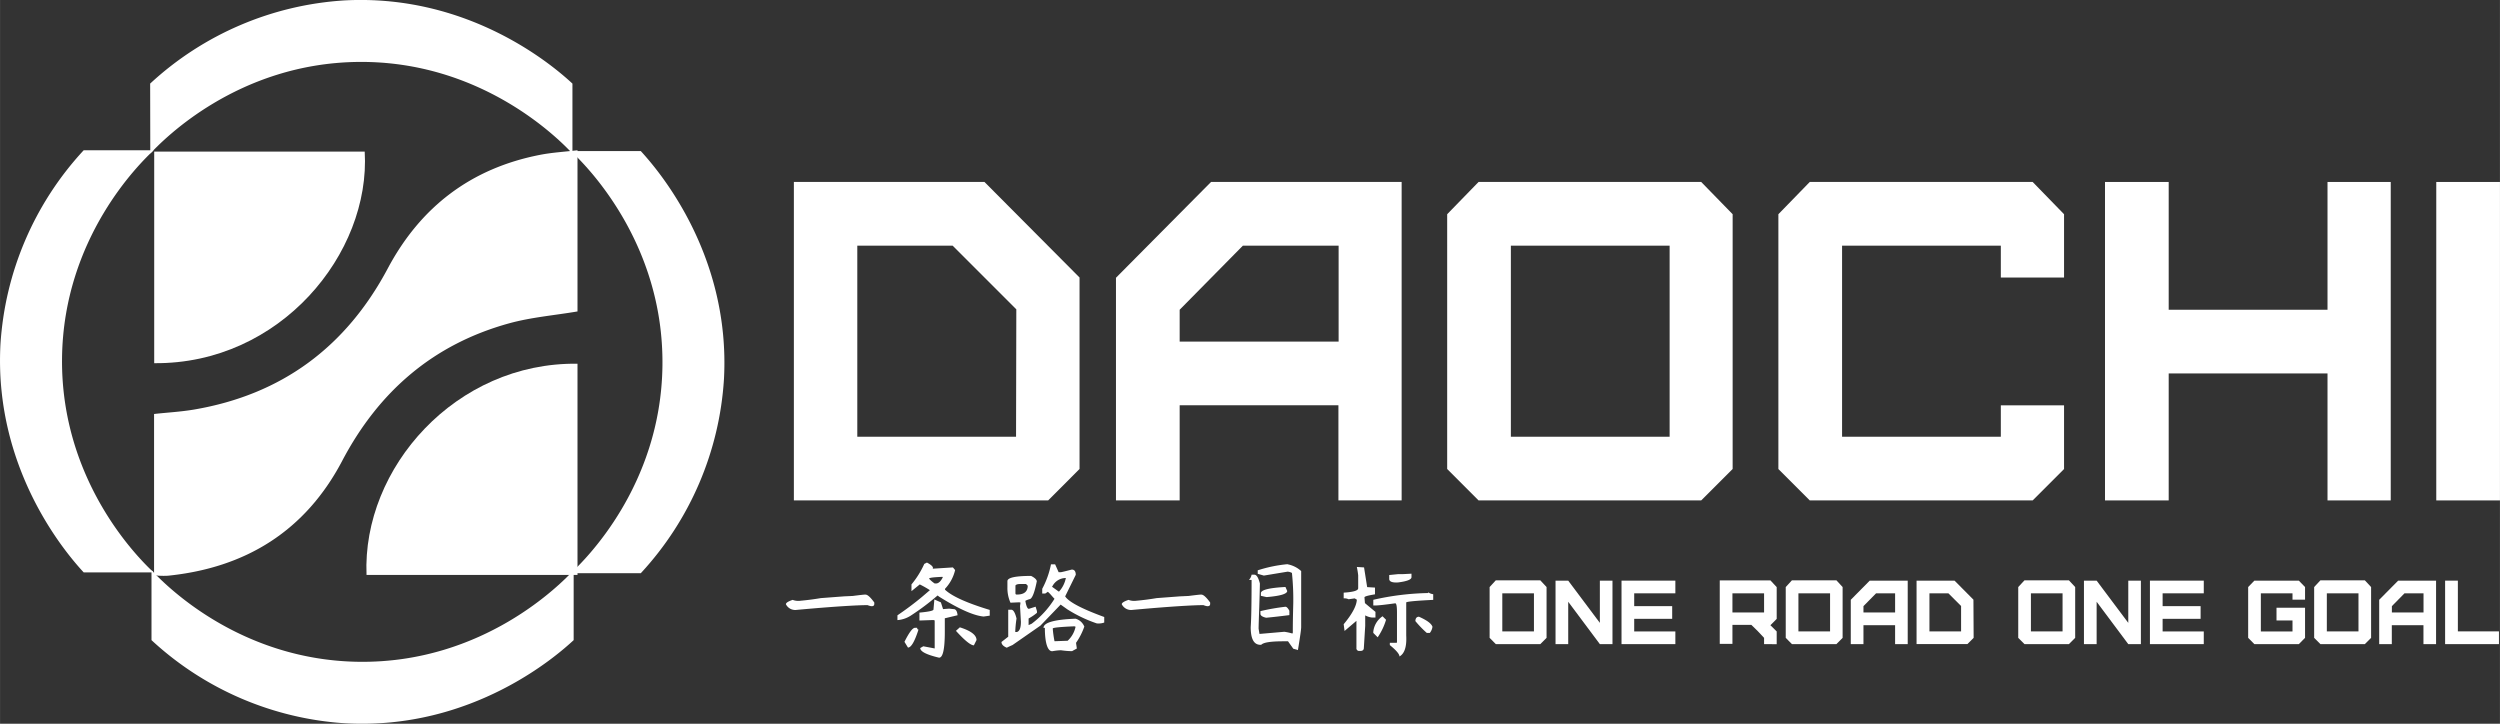 <svg xmlns="http://www.w3.org/2000/svg" width="130.71mm" height="37.84mm" viewBox="0 0 370.53 107.27"><rect x="0" y="0" width="370.53" height="107.27" fill="#333333" stroke="none"/><path d="M258.94,129.24l-4.65,4.66H216.6V86.7h28.25l14.09,14.16Zm-9.37-23.66-9.44-9.44H226v28.32h23.53Z" transform="translate(-98.94 -59.73)" style="fill:#fff"/><path d="M264.34,133.9v-33L278.43,86.7h28.25v47.2h-9.37V119.8H273.78v14.1Zm33-23.54V96.14H283.15l-9.37,9.5v4.72Z" transform="translate(-98.94 -59.73)" style="fill:#fff"/><path d="M318.08,133.9l-4.65-4.66V91.48l4.65-4.78h33l4.66,4.78v37.76l-4.66,4.66ZM346.4,96.14H322.87v28.32H346.4Z" transform="translate(-98.94 -59.73)" style="fill:#fff"/><polygon points="268.23 74.17 263.58 69.52 263.58 31.75 268.23 26.97 301.27 26.97 305.92 31.75 305.92 41.13 296.55 41.13 296.55 36.41 273.02 36.41 273.02 64.73 296.55 64.73 296.55 60.08 305.92 60.08 305.92 69.52 301.27 74.17 268.23 74.17" style="fill:#fff"/><polygon points="311.99 74.17 311.99 26.97 321.43 26.97 321.43 45.91 344.97 45.91 344.97 26.97 354.34 26.97 354.34 74.17 344.97 74.17 344.97 55.35 321.43 55.35 321.43 74.17 311.99 74.17" style="fill:#fff"/><rect x="361.09" y="26.97" width="9.44" height="47.2" style="fill:#fff"/><path d="M320.64,155.2l-.92-.93v-7.53l.92-1h6.59l.93,1v7.53l-.93.93Zm5.65-7.53H321.6v5.64h4.69Z" transform="translate(-98.94 -59.73)" style="fill:#fff"/><polygon points="237.12 95.47 232.43 89.19 232.43 95.47 230.55 95.47 230.55 86.06 232.43 86.06 237.12 92.32 237.12 86.06 238.99 86.06 238.99 95.47 237.12 95.47" style="fill:#fff"/><polygon points="240.33 95.47 240.33 86.06 248.31 86.06 248.31 87.94 242.21 87.94 242.21 89.84 247.84 89.84 247.84 91.72 242.21 91.72 242.21 93.59 248.31 93.59 248.31 95.47 240.33 95.47" style="fill:#fff"/><path d="M360.4,155.2v-.93l-.94-1-.94-.92h-2.81v2.81h-1.88v-9.41h7.51l.93,1v4.71l-.93.94.93.92v1.89Zm0-7.53h-4.69v2.84h4.69Z" transform="translate(-98.94 -59.73)" style="fill:#fff"/><path d="M364.53,155.2l-.92-.93v-7.53l.92-1h6.59l.92,1v7.53l-.92.93Zm5.65-7.53h-4.69v5.64h4.69Z" transform="translate(-98.94 -59.73)" style="fill:#fff"/><path d="M373.25,155.2v-6.57l2.81-2.84h5.63v9.41h-1.87v-2.81h-4.69v2.81Zm6.57-4.69v-2.84H377l-1.87,1.9v.94Z" transform="translate(-98.94 -59.73)" style="fill:#fff"/><path d="M391.46,154.27l-.92.92H383v-9.4h5.63l2.8,2.82Zm-1.86-4.72-1.88-1.88h-2.81v5.64h4.69Z" transform="translate(-98.94 -59.73)" style="fill:#fff"/><path d="M399,155.2l-.93-.93v-7.53l.93-1h6.58l.93,1v7.53l-.93.93Zm5.64-7.53h-4.69v5.64h4.69Z" transform="translate(-98.94 -59.73)" style="fill:#fff"/><polygon points="315.44 95.47 310.75 89.19 310.75 95.47 308.87 95.47 308.87 86.06 310.75 86.06 315.44 92.32 315.44 86.06 317.31 86.06 317.31 95.47 315.44 95.47" style="fill:#fff"/><polygon points="318.65 95.47 318.65 86.06 326.63 86.06 326.63 87.94 320.53 87.94 320.53 89.84 326.16 89.84 326.16 91.72 320.53 91.72 320.53 93.59 326.63 93.59 326.63 95.47 318.65 95.47" style="fill:#fff"/><polygon points="334.13 95.47 333.21 94.54 333.21 87.01 334.13 86.06 340.72 86.06 341.64 87.01 341.64 88.88 339.78 88.88 339.78 87.94 335.09 87.94 335.09 93.59 339.78 93.59 339.78 91.96 337.41 91.96 337.41 90.08 341.64 90.08 341.64 94.54 340.72 95.47 334.13 95.47" style="fill:#fff"/><path d="M442.86,155.2l-.93-.93v-7.53l.93-1h6.58l.93,1v7.53l-.93.93Zm5.64-7.53h-4.69v5.64h4.69Z" transform="translate(-98.94 -59.73)" style="fill:#fff"/><path d="M451.57,155.2v-6.57l2.81-2.84H460v9.41h-1.87v-2.81h-4.69v2.81Zm6.57-4.69v-2.84h-2.82l-1.87,1.9v.94Z" transform="translate(-98.94 -59.73)" style="fill:#fff"/><polygon points="364.29 86.06 364.29 93.58 370.38 93.58 370.38 95.47 362.4 95.47 362.4 86.06 364.29 86.06" style="fill:#fff"/><path d="M227.09,147.86h.13c.3,0,.73.39,1.3,1.17v.2c0,.39-.35.45-1,.19-1.48,0-5,.2-10.67.72a1.54,1.54,0,0,1-1.43-.85c0-.22.35-.43,1-.65a2.34,2.34,0,0,0,1.17.13c1-.09,2-.22,3-.39l3.45-.26,1.3-.06c1-.13,1.63-.2,1.76-.2" transform="translate(-98.94 -59.73)" style="fill:#fff"/><path d="M235.93,143.31l.39-.2c.74.39,1,.7.85.91l3-.19.33.39A6.06,6.06,0,0,1,239,147v.13c1,.95,3.16,1.95,6.63,3v.85l-.9.13q-2.22-.2-6.58-2.93l-.25-.19a35.35,35.35,0,0,1-4,3,4.18,4.18,0,0,1-1.95.65v-.71q2-1.36,3.64-2.73l1.17-1a15.68,15.68,0,0,0-1.5-.85l-1.23,1v-1a13.2,13.2,0,0,0,1.88-3m-1.36,9.43h.32c0,.17.07.26.2.26q-.85,2.67-1.56,2.67l-.52-.85c.69-1.39,1.21-2.08,1.56-2.08m3.84-3.77.32,1,.91-.07.65.07c.35,0,.54.34.59.91l-1.89.45v2c0,2.56-.28,3.84-.85,3.84-1.86-.44-2.79-.91-2.79-1.43l.45-.26,1.69.32V151.7s-.08-.07-.26-.07l-2,.07v-1.17c1.39-.13,2.08-.28,2.08-.46l.13-1.49Zm-1.76-3.52a4.28,4.28,0,0,0,.84.72h.2c.39,0,.72-.35,1-.91a.07.07,0,0,0-.07-.07c-1.3.05-1.95.13-1.95.26m4.55,7.22c1.65.52,2.47,1.15,2.47,1.89l-.39.78c-.47,0-1.36-.72-2.66-2.15Z" transform="translate(-98.94 -59.73)" style="fill:#fff"/><path d="M254.67,143.37h.65l.52,1.17h.32c.09,0,.63-.13,1.63-.39.39,0,.59.26.59.78l-1.57,3.19q.78,1.23,5.79,3.06V152a2.51,2.51,0,0,1-1.1.13,20.22,20.22,0,0,1-4.36-2.08l-1-.71-3,3.12L249,155.34c-.22.09-.5.22-.85.39-.52-.22-.78-.5-.78-.85l1-.78v-4h.45c.31,0,.57.44.78,1.3a17.23,17.23,0,0,0-.19,2h.26c.39-.13.58-.63.58-1.5l-.13-2.34.07-.52L250,149l-1.3.06a5.38,5.38,0,0,1-.45-2.27v-.92q0-.78,3.51-.78c.52.26.8.52.85.78q-.53,2.67-1.11,2.67c-.39.13-.59.22-.59.26.13.78.31,1.17.52,1.17l1-.32.2.65v.26a7.46,7.46,0,0,1-1.24.84v.78c0,.13,0,.2,0,.2l.45-.2a13.63,13.63,0,0,0,3.39-3.7c-.18-.18-.39-.42-.65-.72l-.33-.32-.39.26h-.45V147a13,13,0,0,0,1.3-3.64m-5.27,3.19v1.11c0,.13.08.19.13.19h.13c1,0,1.56-.43,1.56-1.3,0,0-.09-.13-.26-.26h-.85c-.47,0-.71.13-.71.26m8.91,4.88a2,2,0,0,1,1.3,1.17,9.91,9.91,0,0,1-1.23,2.41l.12.84-.71.39c-.17,0-.72,0-1.63-.13-.08,0-.5,0-1.23.13s-1.17-1.15-1.17-3.45h-.2q0-1.17,4.75-1.36m-3.51-4.75,1,.72h.07a4.16,4.16,0,0,0,1-2,2.23,2.23,0,0,0-2,1.24m.06,6.25a15.5,15.5,0,0,0,.26,1.88l1.95-.07a3.9,3.9,0,0,0,1.17-2.07.4.4,0,0,0-.19-.07c-2.13.09-3.19.2-3.19.33" transform="translate(-98.94 -59.73)" style="fill:#fff"/><path d="M276.85,147.86H277c.3,0,.73.39,1.3,1.17v.2c0,.39-.35.45-1,.19-1.48,0-5,.2-10.67.72a1.54,1.54,0,0,1-1.43-.85c0-.22.35-.43,1-.65a2.34,2.34,0,0,0,1.17.13c1-.09,2-.22,3-.39l3.45-.26,1.3-.06c1-.13,1.63-.2,1.76-.2" transform="translate(-98.94 -59.73)" style="fill:#fff"/><path d="M289.79,143.37a4.11,4.11,0,0,1,2,1v8.32q0,.47-.48,3.39l-.69-.2-.78-1.1h-.65c-1.91,0-3,.17-3.32.52h-.2c-.91-.05-1.36-.91-1.36-2.61.08-1.08.13-3.4.13-7h-.39a1.53,1.53,0,0,0,.39-.78h.42c.32,0,.59.44.81,1.3q0,.53-.09,3.42c-.07,1.93-.1,3-.1,3.28l.13.78,3.69-.32a8.27,8.27,0,0,1,1.19.26l.06-.13c0-2.47.07-4,.07-4.55a37.66,37.66,0,0,0-.2-4.3,1.49,1.49,0,0,0-.65-.19l-3.51.58-.91-.26v-.52a20.46,20.46,0,0,1,4.42-.91m-.31,6.31c.17,0,.37.2.58.59v.65c-1.34.17-2.49.3-3.44.39-.57-.13-.85-.33-.85-.59v-.39a31.59,31.59,0,0,1,3.71-.65m0-2.93.26.59c0,.43-1,.74-3.06.91l-.84-.19v-.39c0-.48,1.21-.79,3.64-.92" transform="translate(-98.94 -59.73)" style="fill:#fff"/><path d="M300,143.76l1.11.07.46,2.92,1.16.07v1q-1.56.25-1.56.45l.07.85c.3.26.82.69,1.56,1.3v.84h-.52a2.84,2.84,0,0,1-1-.32v1.56l-.2,3.25c0,.3-.17.46-.51.46h-.14a.4.4,0,0,1-.45-.46v-4l-1.76,1.5-.13-1c1.26-1.51,1.91-2.73,1.95-3.64l-.32-.19-.91.13a1.36,1.36,0,0,0-.72-.13v-.85c1.43-.09,2.15-.3,2.15-.65V145a12.3,12.3,0,0,0-.2-1.24m10.61,3.78a1.63,1.63,0,0,0,.71.26v.84c-2.64.13-4,.26-4,.39v4.88c.09,1.65-.24,2.69-1,3.12,0-.35-.48-.91-1.43-1.69V155h1s.06,0,.06-.13v-4.36c0-.91-.08-1.36-.26-1.36-1.52.21-2.49.32-2.92.32h-.33v-.84a39.7,39.7,0,0,1,8.07-1m-6.7,3.44.52.52a9.41,9.41,0,0,1-1.24,2.6l-.65-.65v-.19a3.17,3.17,0,0,1,1.37-2.28m2.27-6.24h.65l1.37-.07v.52c0,.35-.67.61-2,.78-.86.05-1.3-.13-1.3-.52v-.58Zm3.13,6.31c1.17.52,1.84,1,2,1.49a1.86,1.86,0,0,1-.39.91h-.45a15.27,15.27,0,0,1-1.69-1.75c0-.44.21-.65.52-.65" transform="translate(-98.94 -59.73)" style="fill:#fff"/><path d="M183.54,144.69c2-1.87,13.36-12.89,13.58-30.76.22-18.48-11.63-30-13.58-31.81h10.37C196,84.41,207.25,97,206.24,115.88a46.58,46.58,0,0,1-12.33,28.81Z" transform="translate(-98.94 -59.73)" style="fill:#fff"/><path d="M121.39,144.24c1.87,2,12.89,13.36,30.76,13.58,18.48.22,30-11.63,31.81-13.58v10.37c-2.29,2.12-14.88,13.34-33.76,12.33a46.58,46.58,0,0,1-28.81-12.33Z" transform="translate(-98.94 -59.73)" style="fill:#fff"/><path d="M121.21,82.49c1.88-2,12.89-13.36,30.76-13.58,18.48-.22,30,11.64,31.81,13.58V72.12C181.49,70,168.9,58.78,150,59.79a46.64,46.64,0,0,0-28.81,12.33Z" transform="translate(-98.94 -59.73)" style="fill:#fff"/><path d="M121.71,82c-2,1.88-13.36,12.9-13.58,30.77-.22,18.47,11.63,30,13.58,31.8H111.34C109.22,142.27,98,129.68,99,110.8A46.61,46.61,0,0,1,111.34,82Z" transform="translate(-98.94 -59.73)" style="fill:#fff"/><path d="M121.77,145c.36,0,.56.06.75.06a11.58,11.58,0,0,0,1.32,0c11.55-1.18,20.36-6.66,25.8-17s13.55-17.34,24.84-20.43c3.23-.88,6.63-1.16,10.05-1.74V82c-1.92.23-3.78.33-5.6.69-10.19,2-17.67,7.7-22.54,16.86-6.18,11.6-15.68,18.66-28.68,20.88-2,.34-4,.44-5.94.66Z" transform="translate(-98.94 -59.73)" style="fill:#fff"/><path d="M121.79,113.56c18.66.17,32.1-16.26,31.2-31.36h-31.2Z" transform="translate(-98.94 -59.73)" style="fill:#fff"/><path d="M184.53,113.64c-18-.25-31.92,15.42-31.27,31.3h31.27Z" transform="translate(-98.94 -59.73)" style="fill:#fff"/></svg>